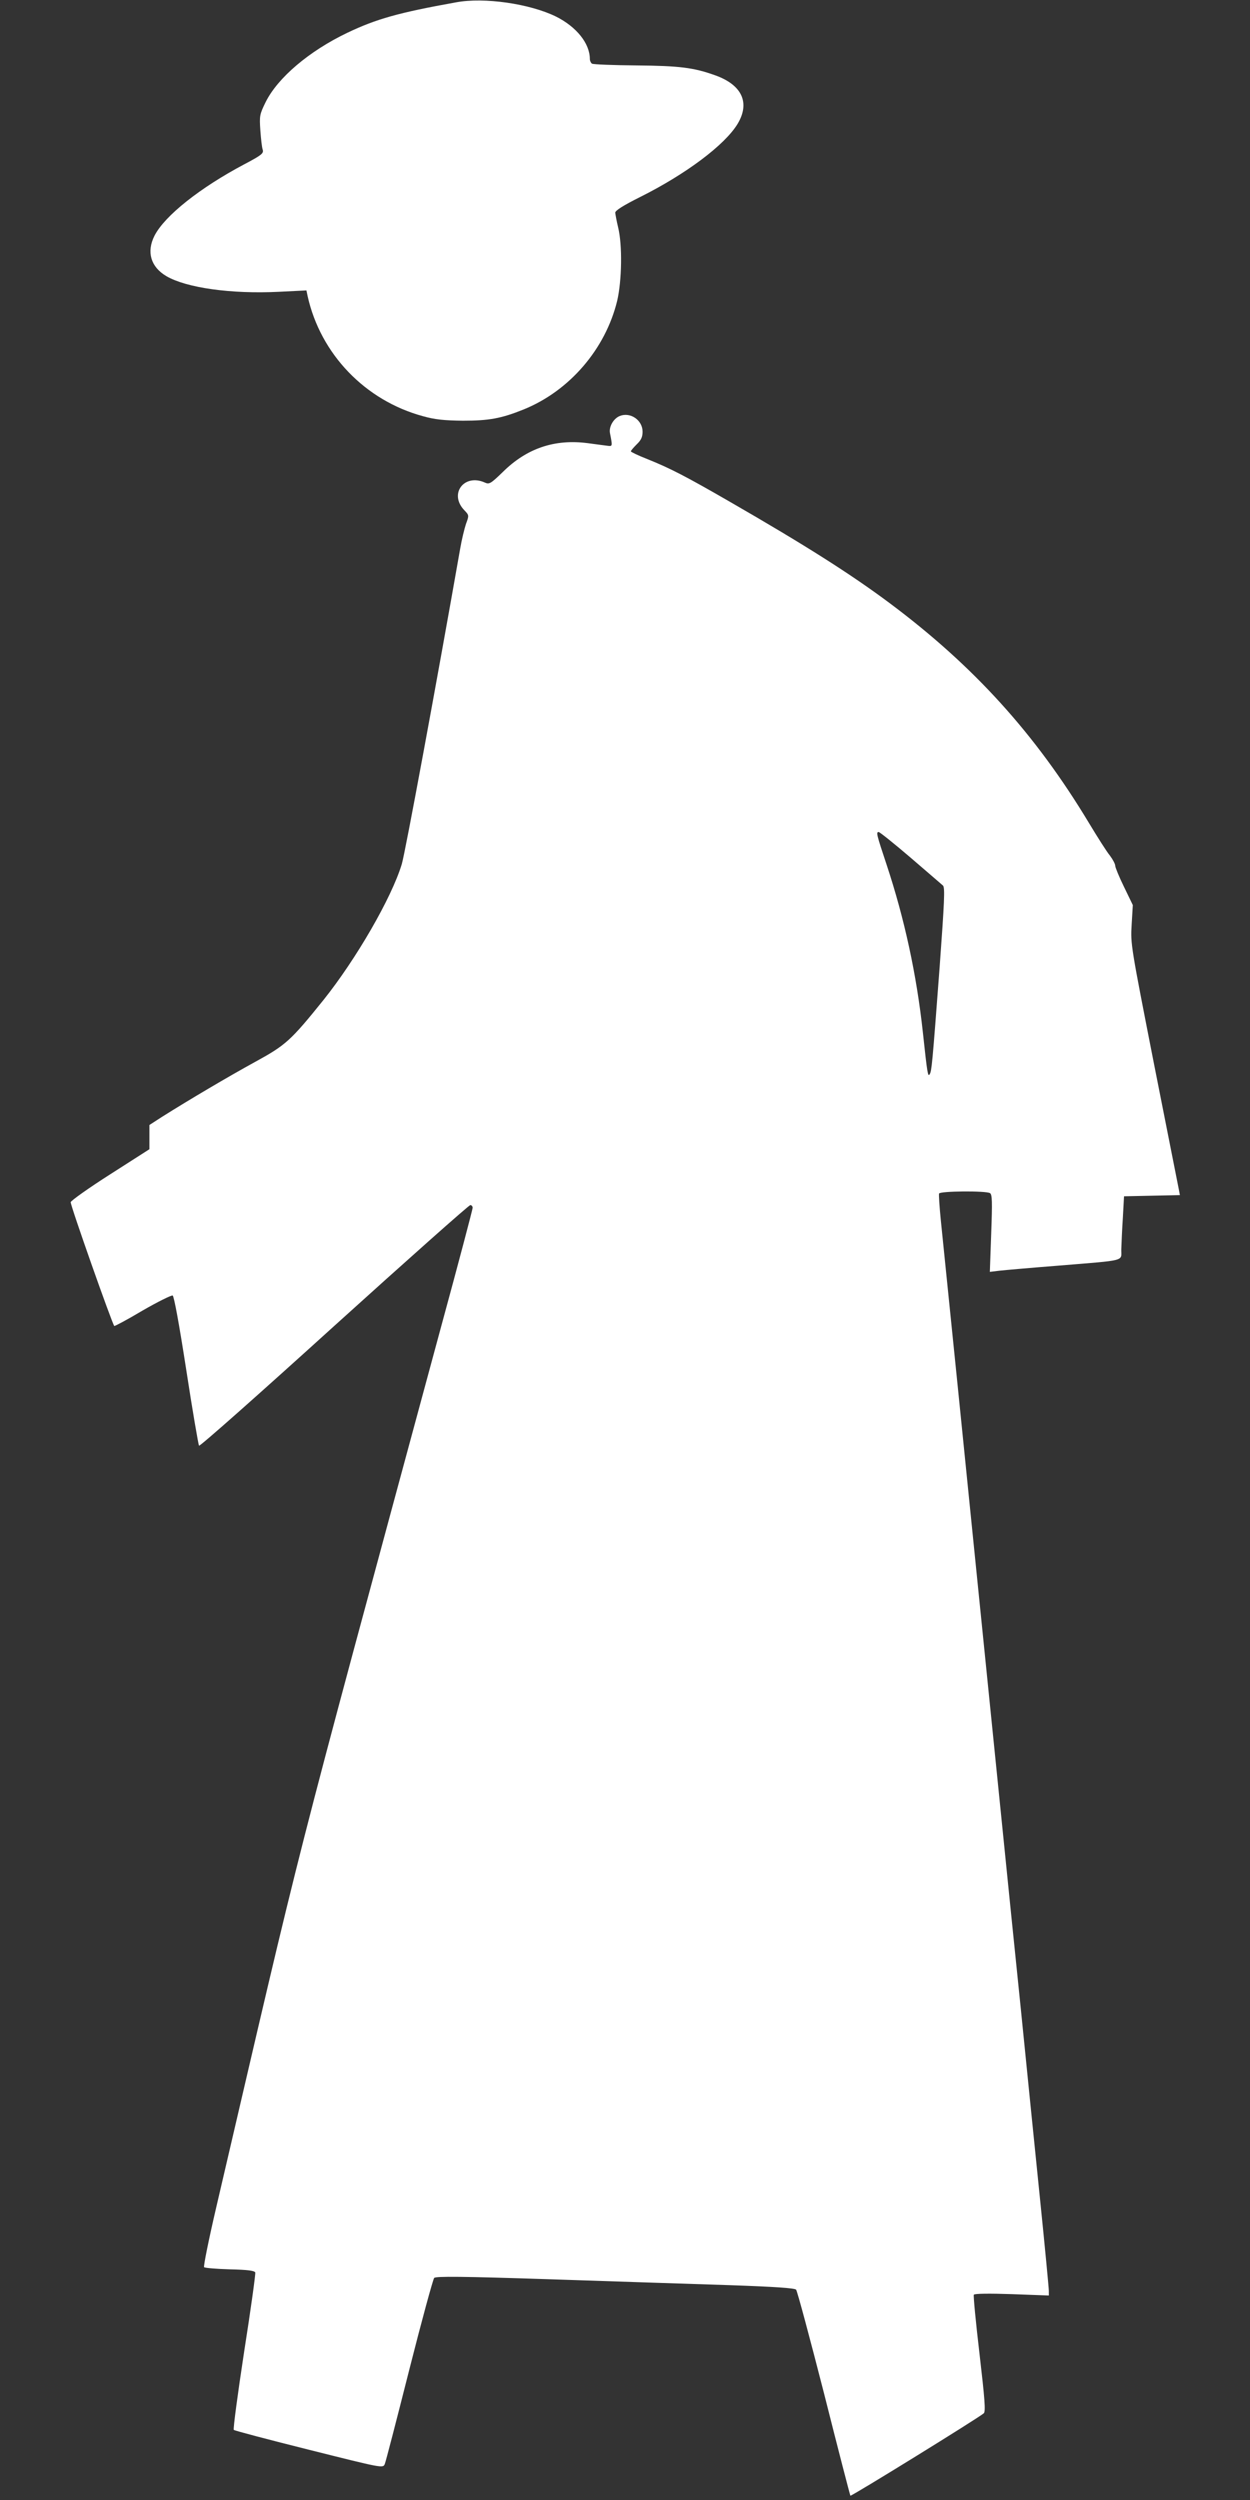 <?xml version="1.0" standalone="no"?>
<!DOCTYPE svg PUBLIC "-//W3C//DTD SVG 20010904//EN"
 "http://www.w3.org/TR/2001/REC-SVG-20010904/DTD/svg10.dtd">
<svg version="1.0" xmlns="http://www.w3.org/2000/svg"
 width="640pt" height="1280pt" viewBox="0 0 640 1280"
 preserveAspectRatio="xMidYMid meet">
<rect x="0" y="0" width="640" height="1280" fill="#333333" stroke="none"/>
<g transform="translate(0,1280) scale(0.1,-0.1)"
fill="#ffffff" stroke="none">
<path d="M2335 12788 c-295 -53 -408 -85 -557 -156 -196 -94 -356 -230 -418
-355 -31 -63 -32 -71 -27 -144 3 -43 8 -88 12 -99 6 -19 -5 -28 -92 -74 -229
-121 -410 -265 -462 -367 -42 -83 -19 -160 61 -207 103 -60 332 -92 575 -80
l142 7 6 -29 c66 -297 295 -535 591 -615 60 -17 109 -22 204 -23 132 0 196 11
312 58 234 95 418 309 478 556 24 103 27 285 5 375 -8 33 -14 67 -15 76 0 11
41 37 127 80 236 118 434 267 499 374 66 109 23 201 -116 250 -109 39 -182 48
-401 50 -119 1 -221 5 -228 9 -6 4 -11 15 -11 24 0 80 -69 165 -173 217 -134
66 -368 100 -512 73z"/>
<path d="M3173 10670 c-32 -13 -56 -55 -50 -87 13 -66 13 -68 -8 -66 -11 1
-59 8 -106 14 -169 22 -312 -26 -435 -148 -61 -59 -69 -64 -91 -54 -106 48
-186 -57 -106 -141 25 -26 25 -27 9 -70 -8 -24 -22 -81 -30 -128 -120 -683
-282 -1560 -299 -1615 -53 -174 -234 -486 -400 -694 -169 -210 -194 -232 -349
-317 -137 -75 -340 -195 -478 -282 l-65 -42 0 -62 0 -62 -200 -128 c-110 -70
-201 -135 -203 -143 -3 -13 212 -622 223 -634 2 -2 68 33 145 79 78 45 147 79
154 77 7 -3 33 -144 70 -383 32 -209 62 -382 65 -386 4 -5 315 271 691 612
377 341 691 620 698 620 6 0 12 -6 12 -14 0 -7 -72 -281 -161 -607 -797 -2946
-687 -2518 -1151 -4507 -39 -167 -67 -306 -63 -310 4 -4 63 -9 132 -11 92 -2
126 -7 130 -16 2 -8 -23 -190 -57 -406 -33 -216 -57 -396 -53 -400 4 -4 178
-50 386 -102 375 -94 378 -95 387 -73 5 11 61 228 125 481 64 253 122 465 128
472 9 9 141 8 597 -7 322 -11 734 -24 915 -30 232 -8 333 -15 341 -23 6 -7 70
-246 143 -531 72 -286 133 -521 135 -524 5 -4 659 400 683 422 10 9 5 73 -22
305 -19 161 -32 297 -29 302 3 6 78 7 195 3 l189 -7 0 24 c0 13 -20 224 -45
469 -25 245 -70 690 -100 990 -31 300 -69 676 -85 835 -16 160 -52 515 -80
790 -28 275 -64 631 -80 790 -25 250 -123 1217 -163 1607 -7 70 -11 132 -9
137 4 13 241 15 261 2 11 -7 12 -43 6 -206 l-7 -197 49 6 c26 3 163 15 303 26
353 29 320 21 321 83 1 29 4 102 8 162 l6 110 143 3 143 3 -5 27 c-3 15 -60
304 -127 642 -119 607 -121 616 -115 715 l6 101 -45 93 c-25 51 -45 100 -45
108 0 9 -12 32 -27 52 -16 19 -64 95 -108 168 -274 455 -589 803 -1020 1125
-197 147 -431 296 -820 520 -227 131 -305 171 -422 218 -46 18 -83 36 -83 39
0 4 14 20 30 36 23 22 30 38 30 65 0 59 -63 102 -117 80z m1489 -2261 c84 -72
159 -137 166 -143 11 -10 7 -86 -17 -417 -38 -506 -41 -533 -51 -549 -9 -15
-12 0 -35 215 -32 295 -94 581 -185 856 -53 159 -55 169 -41 169 5 0 79 -59
163 -131z"/>
</g>
</svg>
